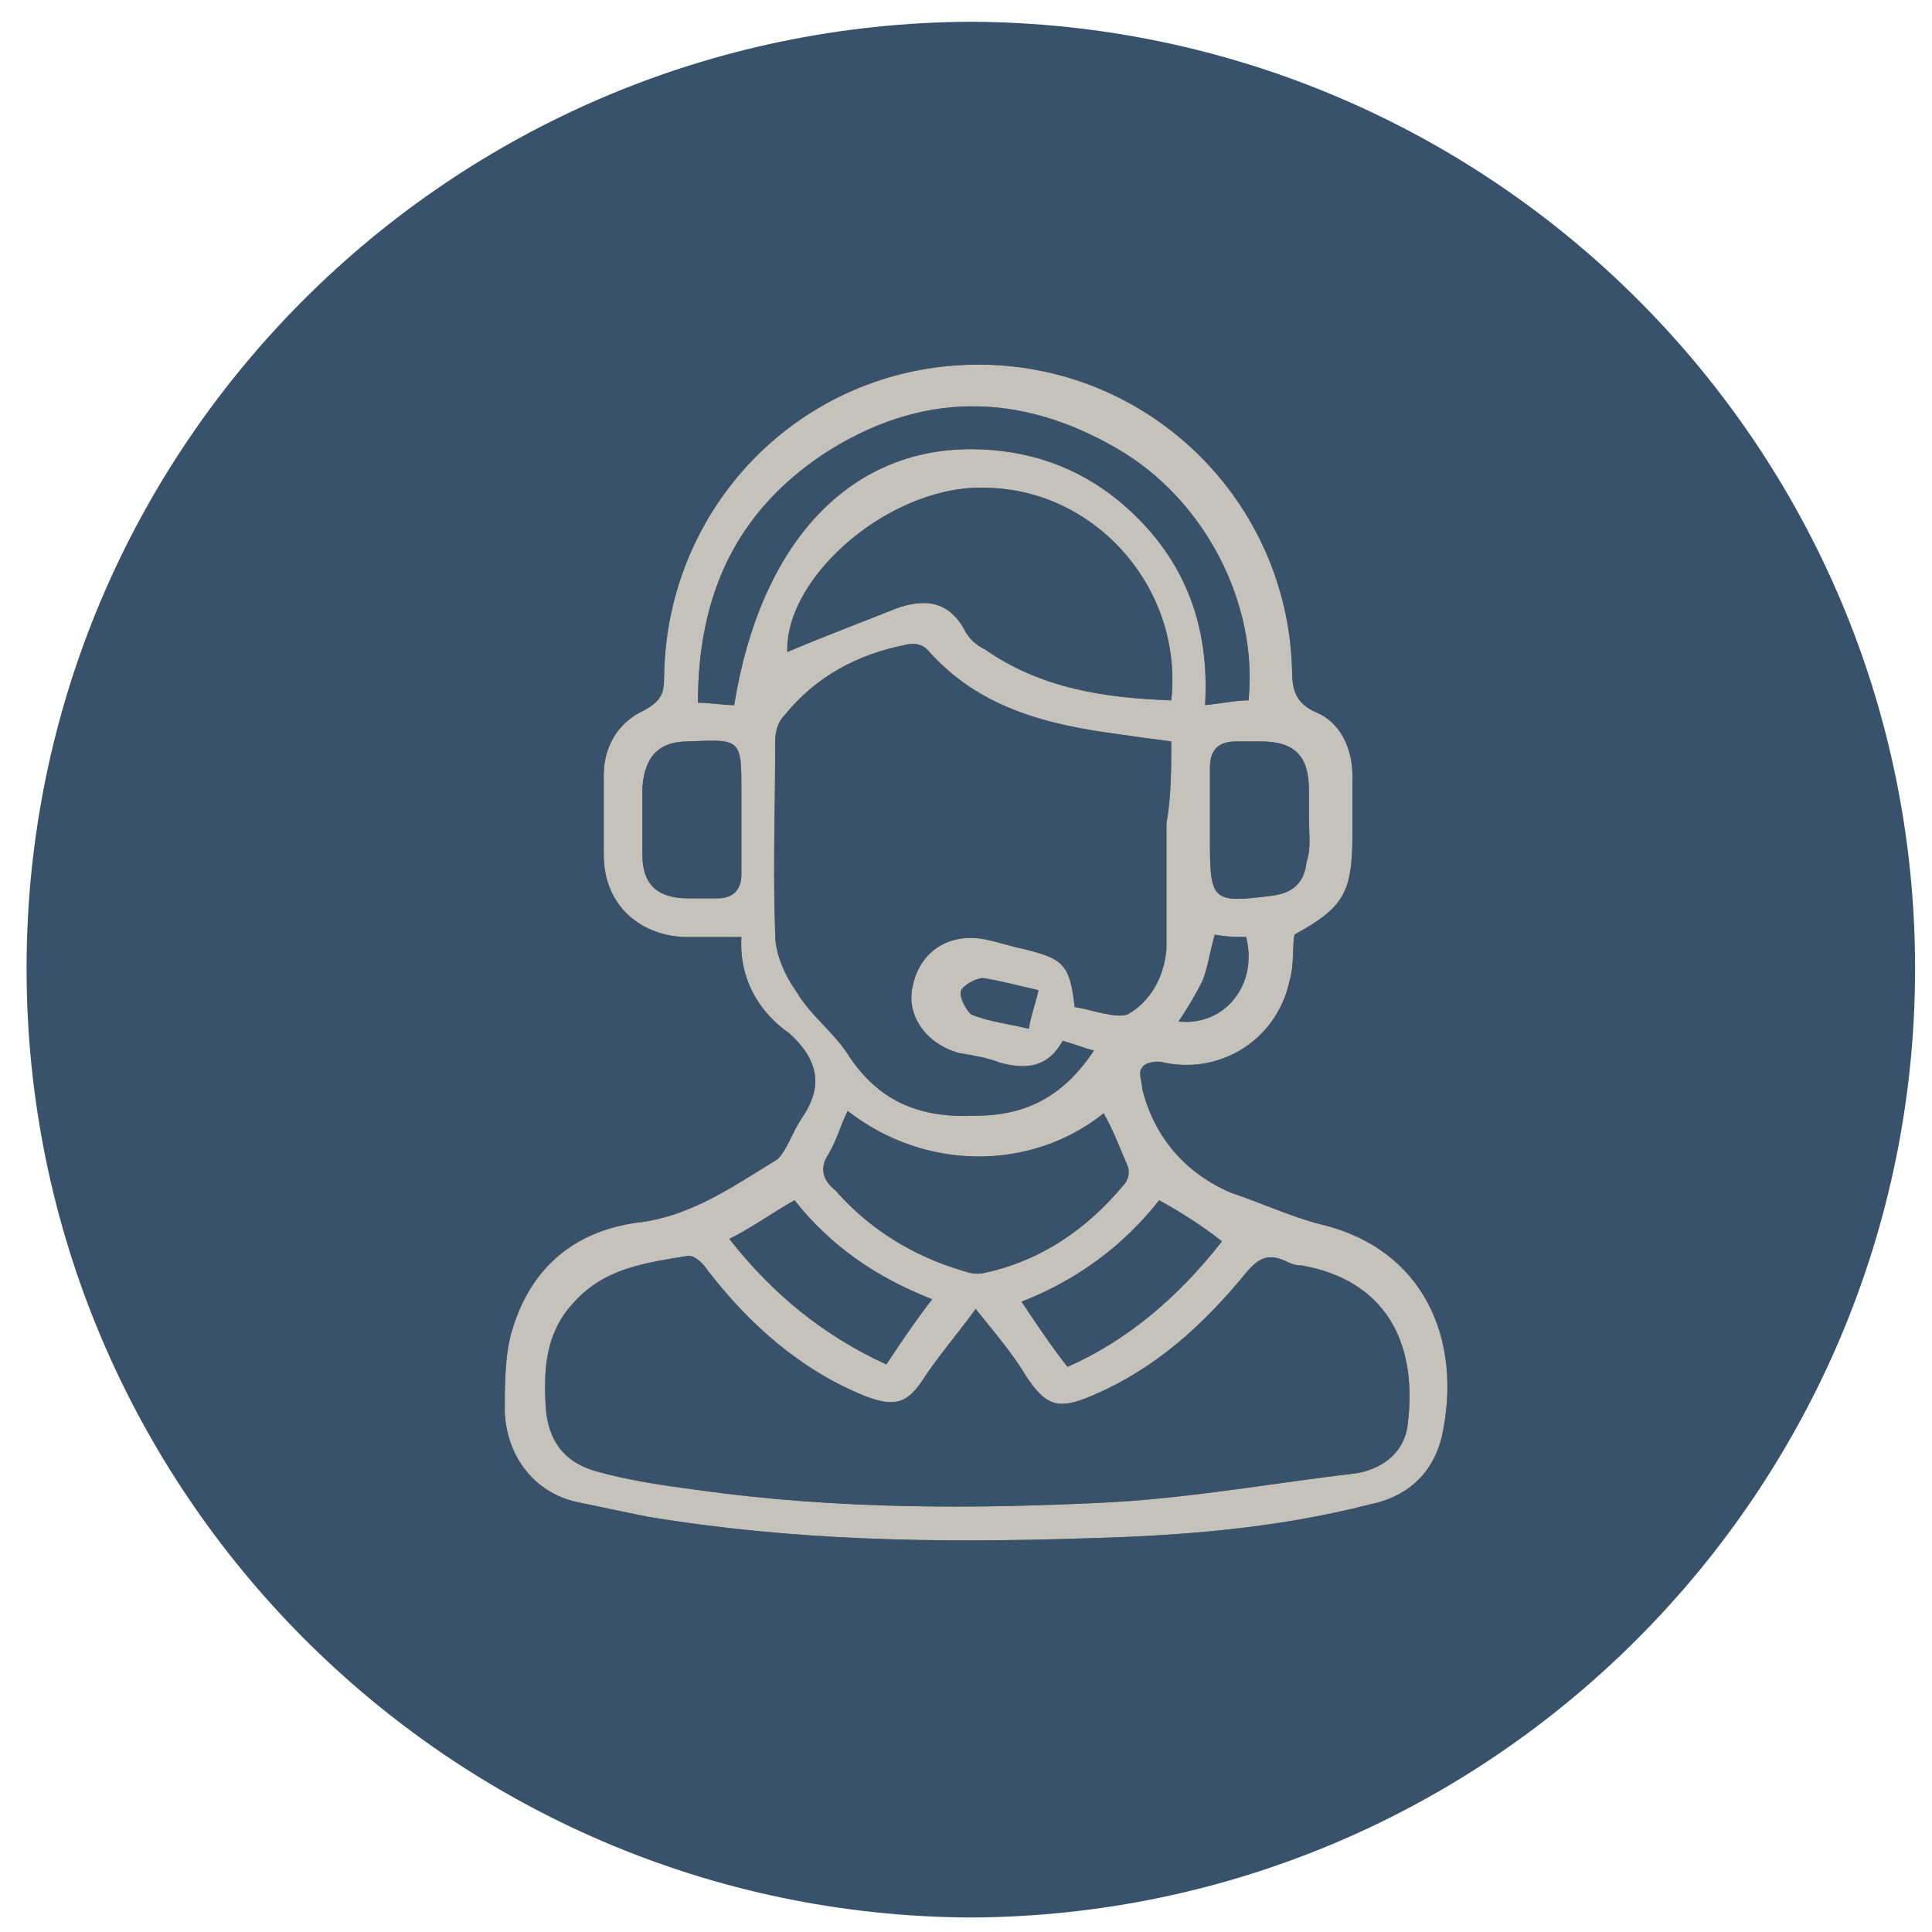 <?xml version="1.0" encoding="utf-8"?>
<!-- Generator: Adobe Illustrator 21.0.1, SVG Export Plug-In . SVG Version: 6.00 Build 0)  -->
<svg version="1.1" id="Layer_1" xmlns="http://www.w3.org/2000/svg" xmlns:xlink="http://www.w3.org/1999/xlink" x="0px" y="0px"
	 viewBox="0 0 80 80" style="enable-background:new 0 0 80 80;" xml:space="preserve">
<style type="text/css">
	.st0{fill:#39526C;}
	.st1{fill:#C4C2BA;}
</style>
<path class="st0" d="M40.2,0.9L40.2,0.9C61.8,1,79.3,18.5,79.3,40.1S61.8,79.3,40.2,79.4C18.6,79.3,1.1,61.7,1.1,40.1
	S18.6,1,40.2,0.9z"/>
<g>
	<g>
		<path d="M30.7,38.8c-0.9,0-1.7,0-2.4,0c-1.9-0.1-3.3-1.4-3.3-3.4c0-1.1,0-2.1,0-3.3c0-1.2,0.6-2.2,1.7-2.7
			c0.7-0.4,0.8-0.7,0.8-1.4c0.1-7.2,5.9-13,13.2-12.9c7,0.1,12.6,5.7,12.8,12.6c0,0.8,0.1,1.4,1,1.8c1,0.4,1.5,1.5,1.5,2.6
			c0,0.8,0,1.7,0,2.5c0,2.4-0.4,3-2.4,4.1c-0.1,0.6,0,1.2-0.2,1.9c-0.5,2.4-2.8,3.9-5.2,3.4c-0.3-0.1-0.8,0-0.9,0.2
			c-0.2,0.2,0,0.6,0,0.9c0.5,2,1.8,3.5,3.7,4.3c1.2,0.4,2.5,1,3.7,1.3c4.2,1,5.9,4.7,5,8.8c-0.4,1.6-1.5,2.5-3,2.8
			c-3.9,1-7.9,1.3-11.8,1.4c-6.1,0.2-12.1,0.1-18.1-0.9c-1-0.2-1.9-0.4-2.9-0.6c-1.8-0.4-2.9-1.9-3-3.7c0-1.1,0-2.4,0.3-3.4
			c0.8-2.7,2.7-4.2,5.4-4.5c2.1-0.3,3.8-1.5,5.6-2.6c0.4-0.4,0.6-1.1,1-1.7c0.9-1.3,0.7-2.4-0.5-3.5C31.4,41.9,30.6,40.5,30.7,38.8z
			 M40.4,54.2c-0.8,1.1-1.5,1.9-2.1,2.8c-0.7,1.1-1.2,1.3-2.5,0.8c-2.7-1.1-4.8-3-6.5-5.2c-0.2-0.3-0.5-0.6-0.8-0.6
			c-1.8,0.3-3.5,0.5-4.8,2c-1.1,1.2-1.2,2.7-1.1,4.3c0.1,1.3,0.7,2.2,2,2.6c1.4,0.4,2.8,0.6,4.3,0.8c5.7,0.8,11.5,0.8,17.2,0.5
			c3.4-0.2,6.7-0.8,10.1-1.2c1.1-0.2,2-0.9,2.1-2.1c0.4-3.4-1-5.9-4.4-6.5c-0.3,0-0.5-0.1-0.7-0.2c-0.7-0.3-1.1-0.1-1.6,0.5
			c-1.8,2.2-3.8,4-6.4,5.1c-1.4,0.6-1.9,0.4-2.7-0.8C41.9,56,41.2,55.2,40.4,54.2z M48.5,30.7c-0.8-0.1-1.5-0.2-2.2-0.3
			c-3-0.4-5.8-1.1-7.9-3.5c-0.2-0.2-0.5-0.3-0.9-0.2c-2,0.4-3.7,1.3-5,2.9c-0.3,0.3-0.4,0.7-0.4,1.1c0,2.7-0.1,5.3,0,8
			c0,0.8,0.4,1.7,0.9,2.4c0.6,1,1.6,1.7,2.2,2.7c1.3,1.9,3,2.5,5.2,2.4c2.2,0,3.7-0.9,4.9-2.7c-0.4-0.1-0.9-0.3-1.3-0.4
			c-0.6,1.1-1.5,1.2-2.6,0.9c-0.5-0.2-1.1-0.3-1.7-0.4c-1.4-0.4-2.2-1.6-1.9-2.8c0.3-1.4,1.5-2.2,3-1.9c0.5,0.1,1.1,0.3,1.6,0.4
			c1.6,0.4,1.9,0.6,2.1,2.4c0.7,0.1,1.7,0.5,2.2,0.3c0.9-0.5,1.5-1.5,1.6-2.7c0-0.3,0-0.5,0-0.8c0-1.5,0-2.9,0-4.4
			C48.5,33,48.5,31.8,48.5,30.7z M48.5,29c0.5-4.6-3.1-8.7-7.6-8.8C37,20,32.5,23.8,32.6,27c1.4-0.6,3-1.2,4.5-1.8
			c1.1-0.4,2.2-0.4,2.9,1c0.2,0.3,0.4,0.5,0.8,0.7C43.1,28.5,45.7,28.9,48.5,29z M51.7,29c0.4-4-1.8-8.3-5.4-10.4
			c-4.1-2.4-8.2-2.4-12.2,0.2c-3.6,2.4-5.2,5.8-5.2,10.3c0.5,0,1.1,0.1,1.5,0.1c1.1-6.8,4.8-10.6,9.8-10.6c2.3,0,4.4,0.7,6.2,2.2
			c2.6,2.2,3.7,5,3.5,8.4C50.8,29.1,51.2,29,51.7,29z M35.1,46c-0.3,0.6-0.4,1.1-0.8,1.8c-0.4,0.6-0.2,1.1,0.3,1.5
			c1.4,1.6,3.2,2.7,5.2,3.3c0.3,0.1,0.6,0.2,1,0.1c2.3-0.5,4.2-1.8,5.7-3.6c0.2-0.2,0.3-0.5,0.2-0.8c-0.3-0.7-0.6-1.5-1-2.2
			C42.7,48.5,38.3,48.5,35.1,46z M30.7,33.9c0-0.4,0-0.8,0-1.1c0-2.2,0-2.2-2.2-2.1c-1.2,0-1.8,0.6-1.9,1.9c0,1,0,1.9,0,2.8
			c0,1.2,0.6,1.8,1.9,1.8c0.4,0,0.8,0,1.2,0c0.7,0,1-0.4,1-1C30.7,35.4,30.7,34.7,30.7,33.9z M54.2,33.9
			C54.2,33.9,54.3,33.9,54.2,33.9c0-0.4,0-0.8,0-1.2c0-1.4-0.6-2-2-2c-0.4,0-0.6,0-1,0c-0.8,0-1.1,0.4-1.1,1.1c0,1,0,2,0,3
			c0,2.5,0.1,2.6,2.5,2.3c0.9-0.1,1.4-0.5,1.5-1.4C54.3,35.1,54.2,34.6,54.2,33.9z M48,49.7c-1.5,1.9-3.4,3.3-5.7,4.2
			c0.6,0.9,1.2,1.8,1.9,2.7c2.5-1.1,4.6-2.9,6.4-5.2C49.7,50.7,48.9,50.2,48,49.7z M32.9,49.7c-0.9,0.5-1.7,1.1-2.7,1.6
			c1.8,2.3,3.9,4,6.5,5.2c0.6-0.9,1.2-1.8,1.9-2.7C36.3,52.9,34.4,51.6,32.9,49.7z M50.3,38.7c-0.2,0.7-0.3,1.4-0.5,1.9
			c-0.3,0.6-0.6,1.1-1,1.7c1.9,0.2,3.3-1.5,2.8-3.5C51.3,38.8,50.8,38.8,50.3,38.7z M43,41c-0.9-0.2-1.6-0.4-2.3-0.5
			c-0.3,0-0.8,0.3-0.9,0.5c-0.1,0.3,0.2,0.8,0.4,1c0.7,0.3,1.6,0.4,2.4,0.6C42.7,42,42.9,41.5,43,41z"/>
	</g>
	<g>
		<path class="st1" d="M30.7,38.8c-0.9,0-1.7,0-2.4,0c-1.9-0.1-3.3-1.4-3.3-3.4c0-1.1,0-2.1,0-3.3c0-1.2,0.6-2.2,1.7-2.7
			c0.7-0.4,0.8-0.7,0.8-1.4c0.1-7.2,5.9-13,13.2-12.9c7,0.1,12.6,5.7,12.8,12.6c0,0.8,0.1,1.4,1,1.8c1,0.4,1.5,1.5,1.5,2.6
			c0,0.8,0,1.7,0,2.5c0,2.4-0.4,3-2.4,4.1c-0.1,0.6,0,1.2-0.2,1.9c-0.5,2.4-2.8,3.9-5.2,3.4c-0.3-0.1-0.8,0-0.9,0.2
			c-0.2,0.2,0,0.6,0,0.9c0.5,2,1.8,3.5,3.7,4.3c1.2,0.4,2.5,1,3.7,1.3c4.2,1,5.9,4.7,5,8.8c-0.4,1.6-1.5,2.5-3,2.8
			c-3.9,1-7.9,1.3-11.8,1.4c-6.1,0.2-12.1,0.1-18.1-0.9c-1-0.2-1.9-0.4-2.9-0.6c-1.8-0.4-2.9-1.9-3-3.7c0-1.1,0-2.4,0.3-3.4
			c0.8-2.7,2.7-4.2,5.4-4.5c2.1-0.3,3.8-1.5,5.6-2.6c0.4-0.4,0.6-1.1,1-1.7c0.9-1.3,0.7-2.4-0.5-3.5C31.4,41.9,30.6,40.5,30.7,38.8z
			 M40.4,54.2c-0.8,1.1-1.5,1.9-2.1,2.8c-0.7,1.1-1.2,1.3-2.5,0.8c-2.7-1.1-4.8-3-6.5-5.2c-0.2-0.3-0.5-0.6-0.8-0.6
			c-1.8,0.3-3.5,0.5-4.8,2c-1.1,1.2-1.2,2.7-1.1,4.3c0.1,1.3,0.7,2.2,2,2.6c1.4,0.4,2.8,0.6,4.3,0.8c5.7,0.8,11.5,0.8,17.2,0.5
			c3.4-0.2,6.7-0.8,10.1-1.2c1.1-0.2,2-0.9,2.1-2.1c0.4-3.4-1-5.9-4.4-6.5c-0.3,0-0.5-0.1-0.7-0.2c-0.7-0.3-1.1-0.1-1.6,0.5
			c-1.8,2.2-3.8,4-6.4,5.1c-1.4,0.6-1.9,0.4-2.7-0.8C41.9,56,41.2,55.2,40.4,54.2z M48.5,30.7c-0.8-0.1-1.5-0.2-2.2-0.3
			c-3-0.4-5.8-1.1-7.9-3.5c-0.2-0.2-0.5-0.3-0.9-0.2c-2,0.4-3.7,1.3-5,2.9c-0.3,0.3-0.4,0.7-0.4,1.1c0,2.7-0.1,5.3,0,8
			c0,0.8,0.4,1.7,0.9,2.4c0.6,1,1.6,1.7,2.2,2.7c1.3,1.9,3,2.5,5.2,2.4c2.2,0,3.7-0.9,4.9-2.7c-0.4-0.1-0.9-0.3-1.3-0.4
			c-0.6,1.1-1.5,1.2-2.6,0.9c-0.5-0.2-1.1-0.3-1.7-0.4c-1.4-0.4-2.2-1.6-1.9-2.8c0.3-1.4,1.5-2.2,3-1.9c0.5,0.1,1.1,0.3,1.6,0.4
			c1.6,0.4,1.9,0.6,2.1,2.4c0.7,0.1,1.7,0.5,2.2,0.3c0.9-0.5,1.5-1.5,1.6-2.7c0-0.3,0-0.5,0-0.8c0-1.5,0-2.9,0-4.4
			C48.5,33,48.5,31.8,48.5,30.7z M48.5,29c0.5-4.6-3.1-8.7-7.6-8.8C37,20,32.5,23.8,32.6,27c1.4-0.6,3-1.2,4.5-1.8
			c1.1-0.4,2.2-0.4,2.9,1c0.2,0.3,0.4,0.5,0.8,0.7C43.1,28.5,45.7,28.9,48.5,29z M51.7,29c0.4-4-1.8-8.3-5.4-10.4
			c-4.1-2.4-8.2-2.4-12.2,0.2c-3.6,2.4-5.2,5.8-5.2,10.3c0.5,0,1.1,0.1,1.5,0.1c1.1-6.8,4.8-10.6,9.8-10.6c2.3,0,4.4,0.7,6.2,2.2
			c2.6,2.2,3.7,5,3.5,8.4C50.8,29.1,51.2,29,51.7,29z M35.1,46c-0.3,0.6-0.4,1.1-0.8,1.8c-0.4,0.6-0.2,1.1,0.3,1.5
			c1.4,1.6,3.2,2.7,5.2,3.3c0.3,0.1,0.6,0.2,1,0.1c2.3-0.5,4.2-1.8,5.7-3.6c0.2-0.2,0.3-0.5,0.2-0.8c-0.3-0.7-0.6-1.5-1-2.2
			C42.7,48.5,38.3,48.5,35.1,46z M30.7,33.9c0-0.4,0-0.8,0-1.1c0-2.2,0-2.2-2.2-2.1c-1.2,0-1.8,0.6-1.9,1.9c0,1,0,1.9,0,2.8
			c0,1.2,0.6,1.8,1.9,1.8c0.4,0,0.8,0,1.2,0c0.7,0,1-0.4,1-1C30.7,35.4,30.7,34.7,30.7,33.9z M54.2,33.9
			C54.2,33.9,54.3,33.9,54.2,33.9c0-0.4,0-0.8,0-1.2c0-1.4-0.6-2-2-2c-0.4,0-0.6,0-1,0c-0.8,0-1.1,0.4-1.1,1.1c0,1,0,2,0,3
			c0,2.5,0.1,2.6,2.5,2.3c0.9-0.1,1.4-0.5,1.5-1.4C54.3,35.1,54.2,34.6,54.2,33.9z M48,49.7c-1.5,1.9-3.4,3.3-5.7,4.2
			c0.6,0.9,1.2,1.8,1.9,2.7c2.5-1.1,4.6-2.9,6.4-5.2C49.7,50.7,48.9,50.2,48,49.7z M32.9,49.7c-0.9,0.5-1.7,1.1-2.7,1.6
			c1.8,2.3,3.9,4,6.5,5.2c0.6-0.9,1.2-1.8,1.9-2.7C36.3,52.9,34.4,51.6,32.9,49.7z M50.3,38.7c-0.2,0.7-0.3,1.4-0.5,1.9
			c-0.3,0.6-0.6,1.1-1,1.7c1.9,0.2,3.3-1.5,2.8-3.5C51.3,38.8,50.8,38.8,50.3,38.7z M43,41c-0.9-0.2-1.6-0.4-2.3-0.5
			c-0.3,0-0.8,0.3-0.9,0.5c-0.1,0.3,0.2,0.8,0.4,1c0.7,0.3,1.6,0.4,2.4,0.6C42.7,42,42.9,41.5,43,41z"/>
	</g>
</g>
</svg>
